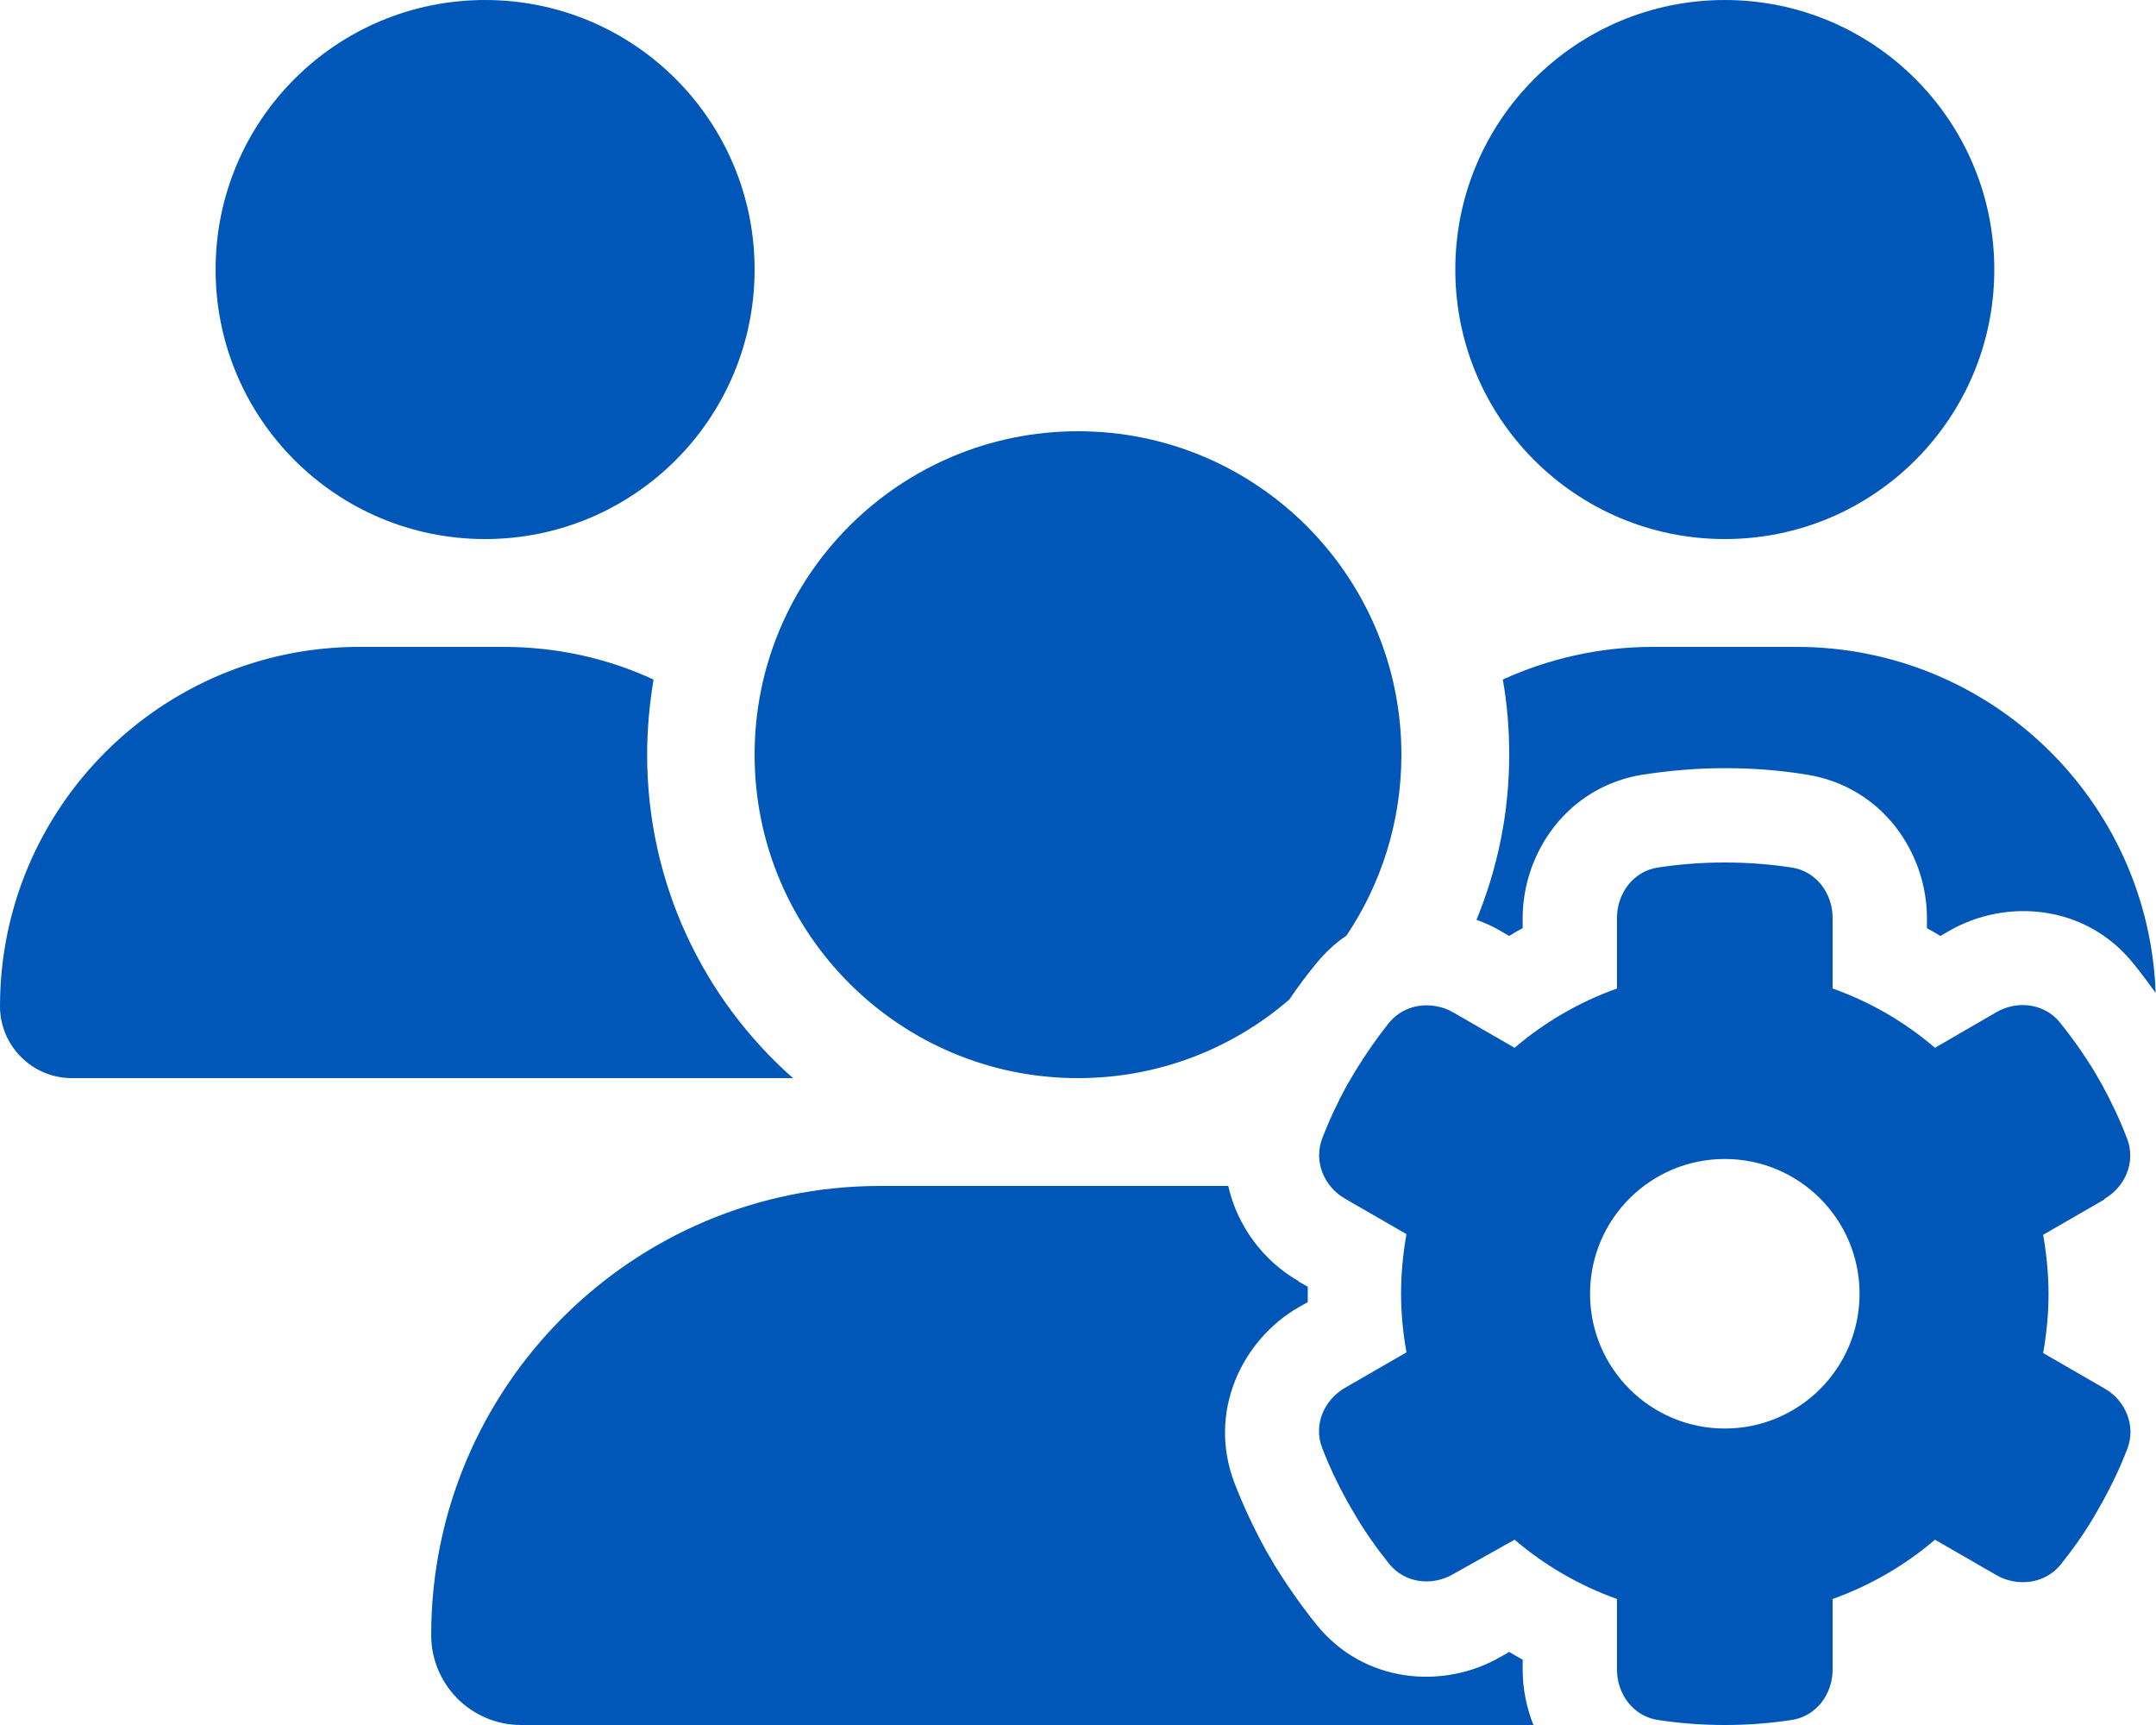 <?xml version="1.0" encoding="utf-8"?>
<!-- Generator: Adobe Illustrator 27.1.1, SVG Export Plug-In . SVG Version: 6.00 Build 0)  -->
<svg version="1.1" id="Layer_1" xmlns="http://www.w3.org/2000/svg" xmlns:xlink="http://www.w3.org/1999/xlink" x="0px" y="0px"
	 viewBox="0 0 640 512" style="enable-background:new 0 0 640 512;" xml:space="preserve">
<style type="text/css">
	.st0{fill:#0057B8;}
</style>
<path class="st0" d="M144,160c44.2,0,80-35.8,80-80S188.2,0,144,0S64,35.8,64,80S99.8,160,144,160z M512,160c44.2,0,80-35.8,80-80
	S556.2,0,512,0s-80,35.8-80,80S467.8,160,512,160z M0,298.7C0,310.4,9.6,320,21.3,320h213.4c0.2,0,0.4,0,0.7,0
	c-26.6-23.5-43.3-57.8-43.3-96c0-7.6,0.7-15,1.9-22.3c-13.6-6.3-28.7-9.7-44.6-9.7h-42.7C47.8,192,0,239.8,0,298.7z M320,320
	c24,0,45.9-8.8,62.7-23.3c2.5-3.7,5.2-7.3,8-10.7c2.7-3.3,5.7-6.1,9-8.3C410,262.3,416,243.9,416,224c0-53-43-96-96-96s-96,43-96,96
	S267,320,320,320z M385.4,380.2c-10.3-5.9-18.1-16.2-20.8-28.2H261.3C187.7,352,128,411.7,128,485.3c0,14.7,11.9,26.7,26.7,26.7
	h300.5c-2.1-5.2-3.2-10.9-3.2-16.4v-3c-1.3-0.7-2.7-1.5-4-2.3l-2.6,1.5c-16.8,9.7-40.5,8-54.7-9.7c-4.5-5.6-8.6-11.5-12.4-17.6
	l-0.1-0.2l-0.1-0.2l-2.4-4.1l-0.1-0.2l-0.1-0.2c-3.4-6.2-6.4-12.6-9-19.3c-8.2-21.2,2.2-42.6,19-52.3l2.7-1.5c0-0.8,0-1.5,0-2.3
	s0-1.5,0-2.3l-2.7-1.5L385.4,380.2z M533.3,192h-42.6c-15.9,0-31,3.5-44.6,9.7c1.3,7.2,1.9,14.7,1.9,22.3c0,17.4-3.5,33.9-9.7,49
	c2.5,0.9,4.9,2,7.1,3.3l2.6,1.5c1.3-0.8,2.6-1.6,4-2.3v-3c0-19.4,13.3-39.1,35.8-42.6c7.9-1.2,16-1.9,24.2-1.9s16.3,0.6,24.2,1.9
	c22.5,3.5,35.8,23.2,35.8,42.6v3c1.3,0.7,2.7,1.5,4,2.3l2.6-1.5c16.8-9.7,40.5-8,54.7,9.7c2.3,2.8,4.5,5.8,6.6,8.7
	C637.8,237.6,590.9,192,533.3,192L533.3,192z M624.6,355.9c6.3-3.6,9.5-11.1,6.8-18c-2.1-5.5-4.6-10.8-7.4-15.9l-2.3-4
	c-3.1-5.1-6.5-9.9-10.2-14.5c-4.6-5.7-12.7-6.7-19-3L574.4,311c-8.9-7.6-19.1-13.6-30.4-17.6v-21c0-7.3-4.9-13.8-12.1-14.9
	c-6.5-1-13.1-1.5-19.9-1.5s-13.4,0.5-19.9,1.5c-7.2,1.1-12.1,7.6-12.1,14.9v21c-11.2,4-21.5,10-30.4,17.6l-18.2-10.5
	c-6.3-3.6-14.4-2.6-19,3c-3.7,4.6-7.1,9.5-10.2,14.6l-2.3,3.9c-2.8,5.1-5.3,10.4-7.4,15.9c-2.6,6.8,0.5,14.3,6.8,17.9l18.2,10.5
	c-1,5.7-1.6,11.6-1.6,17.6s0.6,11.9,1.6,17.5l-18.2,10.5c-6.3,3.6-9.5,11.1-6.8,17.9c2.1,5.5,4.6,10.7,7.4,15.8l2.4,4.1
	c3,5.1,6.4,9.9,10.1,14.5c4.6,5.7,12.7,6.7,19,3l18.2-10.2c8.9,7.6,19.2,13.6,30.4,17.6v21c0,7.3,4.9,13.8,12.1,14.9
	c6.5,1,13.1,1.5,19.9,1.5s13.4-0.5,19.9-1.5c7.2-1.1,12.1-7.6,12.1-14.9v-21c11.2-4,21.5-10,30.4-17.6l18.2,10.5
	c6.3,3.6,14.4,2.6,19-3c3.7-4.6,7.1-9.4,10.1-14.5l2.4-4.2c2.8-5.1,5.3-10.3,7.4-15.8c2.6-6.8-0.5-14.3-6.8-17.9l-18.2-10.5
	c1-5.7,1.6-11.6,1.6-17.5s-0.6-11.9-1.6-17.6l18.2-10.5L624.6,355.9z M552,384c0,22.1-17.9,40-40,40s-40-17.9-40-40s17.9-40,40-40
	C534.1,344,552,361.9,552,384z"/>
</svg>
